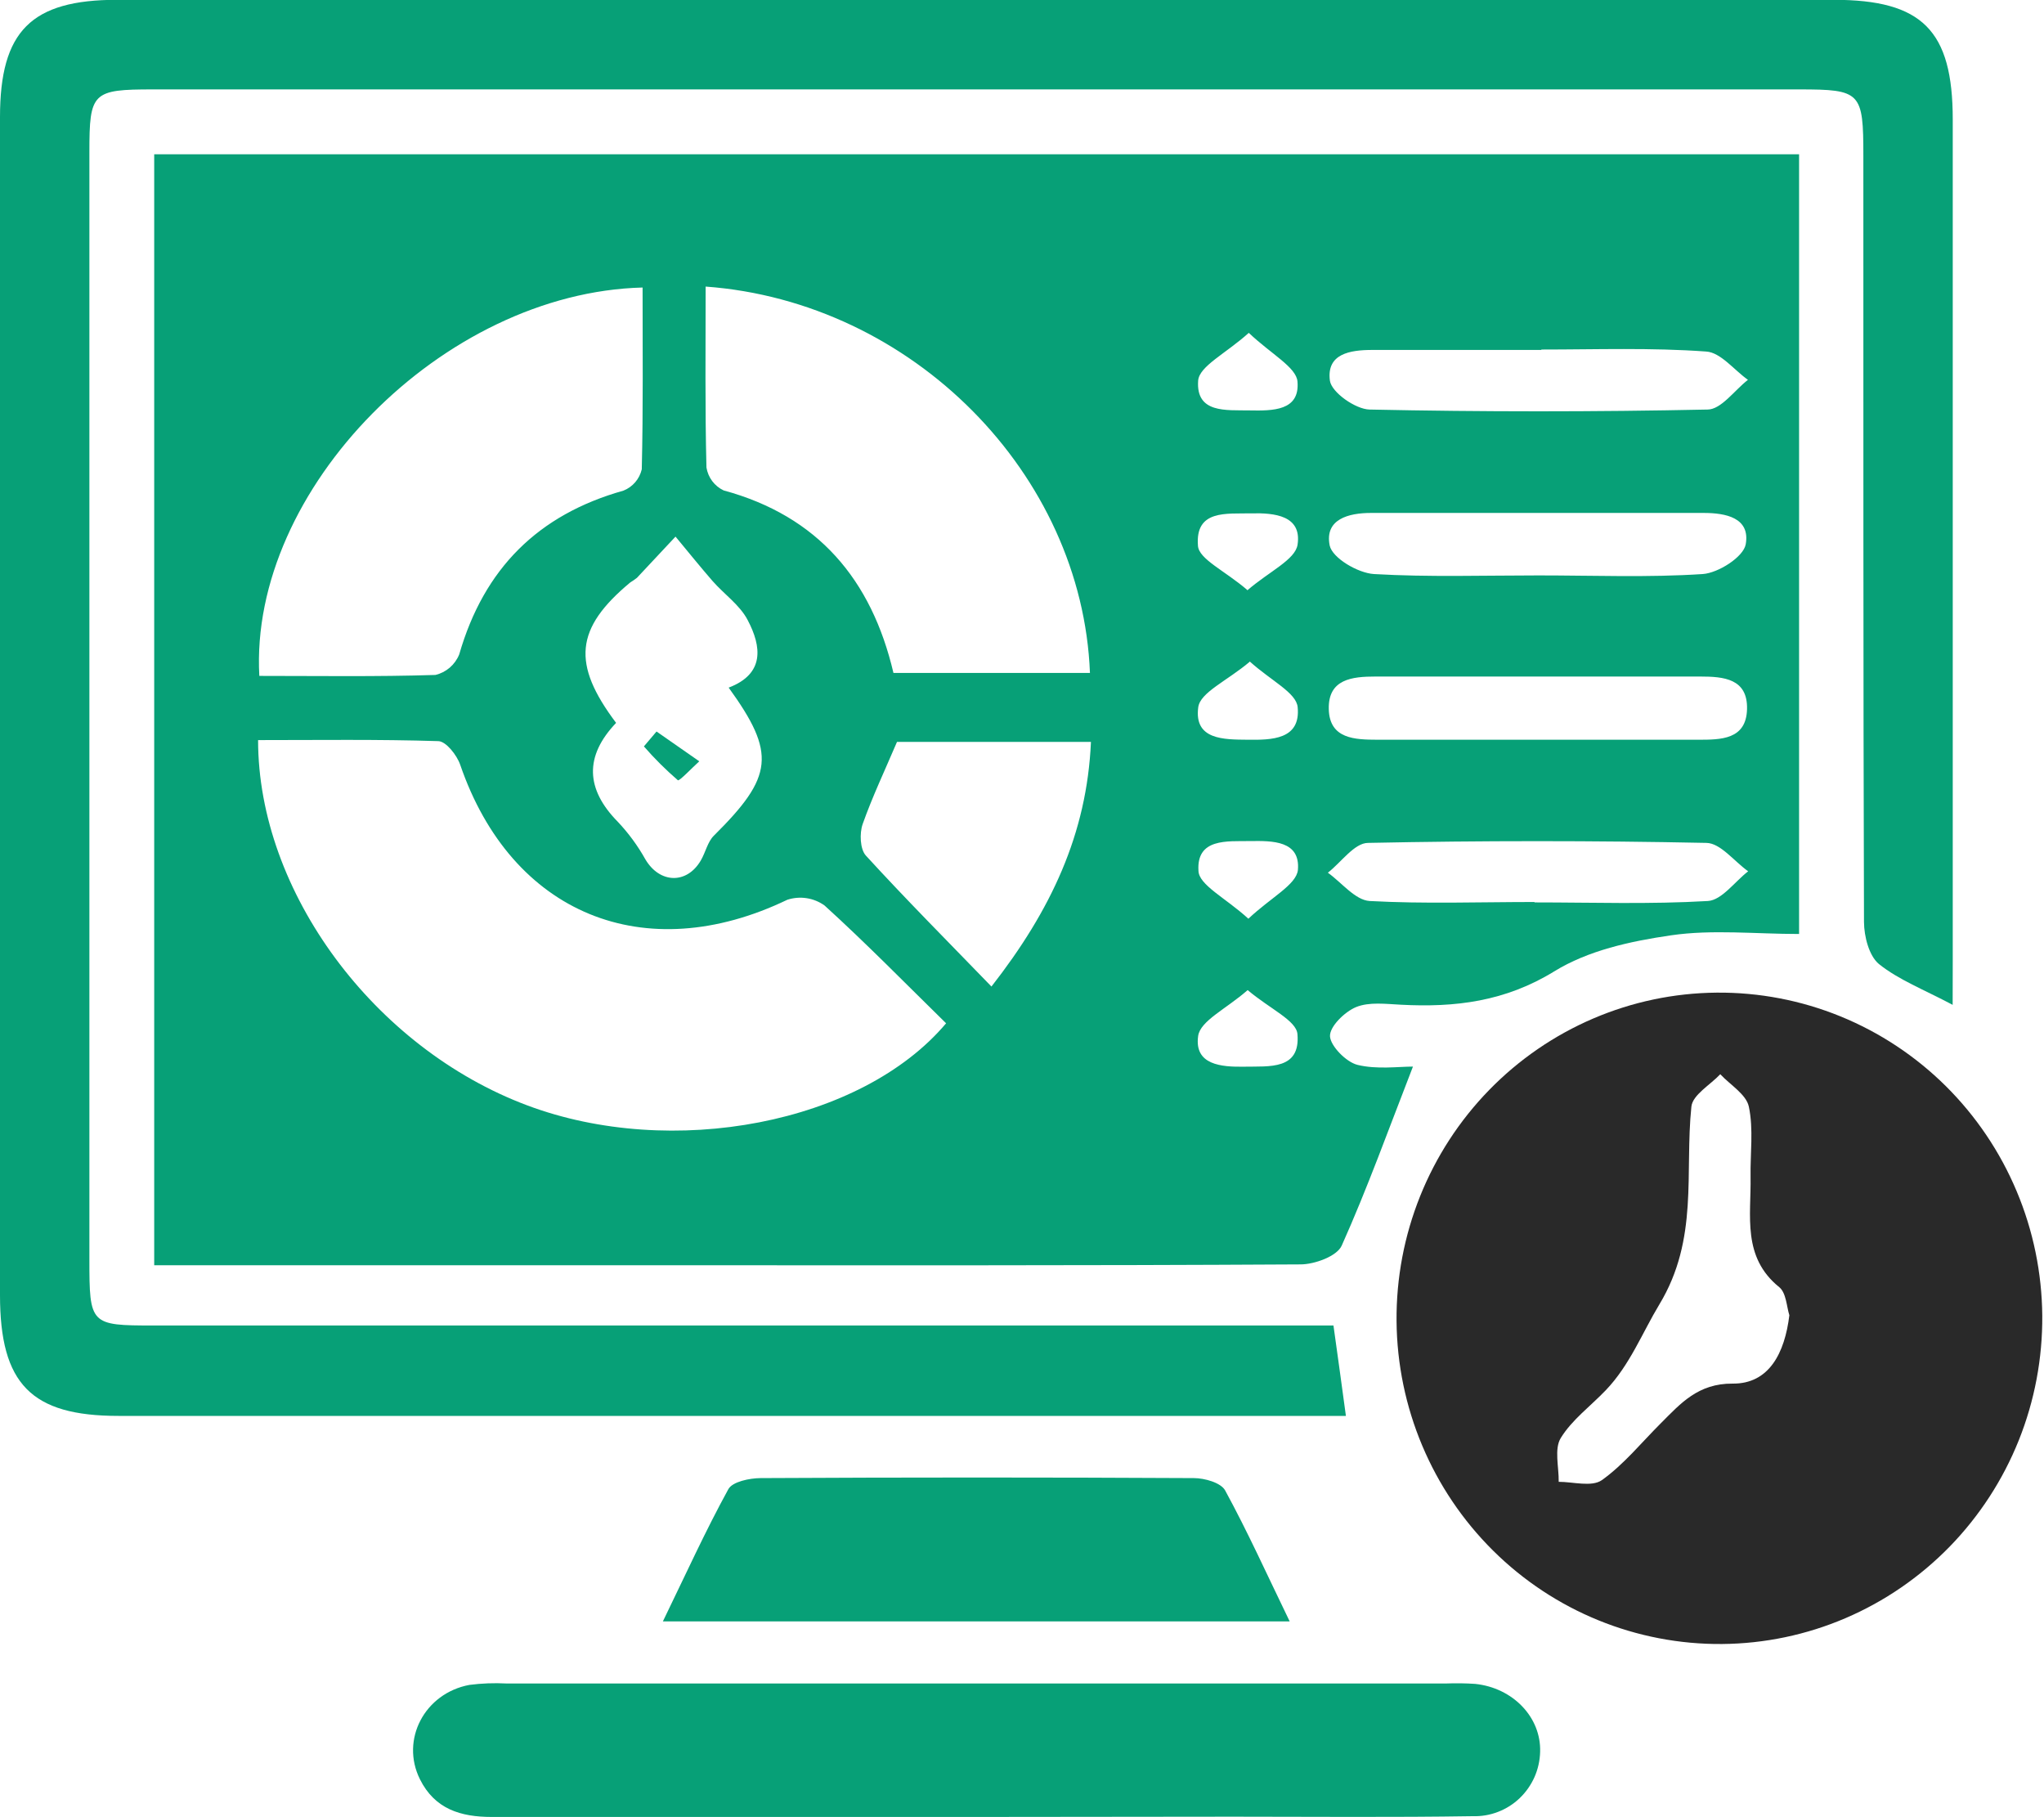 <svg width="45" height="40" viewBox="0 0 45 40" fill="none" xmlns="http://www.w3.org/2000/svg">
<g clip-path="url(#clip0_663_5683)">
<path d="M31.107 23.478C30.573 24.851 30.104 26.157 29.539 27.418C29.434 27.654 28.94 27.832 28.631 27.832C23.787 27.86 18.943 27.851 14.096 27.851H3.395V3.396H39.608V20.559C38.642 20.559 37.7 20.456 36.792 20.588C35.884 20.72 34.961 20.923 34.216 21.383C33.135 22.047 32.035 22.179 30.844 22.116C30.511 22.1 30.144 22.05 29.855 22.168C29.603 22.272 29.268 22.6 29.281 22.813C29.294 23.025 29.634 23.377 29.886 23.44C30.311 23.544 30.78 23.478 31.107 23.478ZM5.682 16.291C5.682 19.639 8.246 23.071 11.603 24.33C14.788 25.527 18.963 24.737 20.829 22.525C19.946 21.66 19.074 20.768 18.153 19.932C18.036 19.848 17.901 19.793 17.759 19.771C17.617 19.749 17.472 19.761 17.335 19.805C14.188 21.319 11.26 20.117 10.132 16.835C10.059 16.622 9.821 16.32 9.652 16.314C8.327 16.272 7.003 16.291 5.682 16.291ZM14.149 6.329C9.752 6.44 5.484 10.773 5.709 14.878C6.999 14.878 8.293 14.898 9.585 14.857C9.702 14.83 9.81 14.774 9.902 14.696C9.993 14.617 10.065 14.517 10.11 14.405C10.655 12.515 11.848 11.328 13.725 10.8C13.825 10.761 13.914 10.697 13.984 10.616C14.055 10.534 14.104 10.436 14.129 10.331C14.161 9.001 14.147 7.663 14.147 6.329H14.149ZM15.535 6.308C15.535 7.685 15.52 8.988 15.553 10.291C15.571 10.399 15.614 10.502 15.68 10.59C15.746 10.678 15.832 10.748 15.931 10.795C18.009 11.359 19.189 12.761 19.67 14.813H23.996C23.825 10.432 20.09 6.642 15.533 6.308H15.535ZM13.565 15.911C12.866 16.644 12.891 17.368 13.602 18.09C13.838 18.34 14.042 18.618 14.21 18.919C14.525 19.448 15.119 19.468 15.428 18.942C15.535 18.759 15.578 18.53 15.718 18.393C17.028 17.095 17.09 16.584 16.042 15.136C16.839 14.834 16.768 14.233 16.461 13.65C16.289 13.318 15.942 13.08 15.687 12.789C15.433 12.497 15.142 12.138 14.872 11.812C14.588 12.114 14.307 12.418 14.023 12.719C13.976 12.756 13.926 12.79 13.874 12.822C12.659 13.833 12.586 14.612 13.563 15.911H13.565ZM21.828 21.715C23.138 20.038 23.929 18.356 24.018 16.331H19.748C19.474 16.972 19.203 17.544 18.992 18.14C18.921 18.343 18.934 18.689 19.061 18.831C19.939 19.791 20.858 20.715 21.827 21.715H21.828ZM33.87 12.666C35.077 12.666 36.285 12.715 37.486 12.636C37.83 12.613 38.384 12.259 38.433 11.982C38.538 11.394 37.989 11.291 37.508 11.291C35.066 11.291 32.624 11.291 30.182 11.291C29.692 11.291 29.158 11.427 29.274 12.008C29.334 12.285 29.895 12.614 30.248 12.636C31.456 12.706 32.664 12.666 33.87 12.666ZM33.858 16.283H37.386C37.884 16.283 38.444 16.283 38.462 15.611C38.48 14.938 37.949 14.892 37.432 14.892C35.049 14.892 32.667 14.892 30.284 14.892C29.768 14.892 29.238 14.947 29.254 15.609C29.27 16.27 29.832 16.281 30.328 16.283H33.858ZM33.783 19.864C35.055 19.864 36.327 19.908 37.599 19.833C37.906 19.815 38.191 19.408 38.487 19.179C38.18 18.961 37.879 18.559 37.568 18.554C35.087 18.503 32.604 18.503 30.119 18.554C29.819 18.554 29.528 18.981 29.234 19.21C29.539 19.428 29.835 19.813 30.153 19.833C31.36 19.899 32.572 19.855 33.783 19.855V19.864ZM33.934 7.703C32.693 7.703 31.454 7.703 30.213 7.703C29.719 7.703 29.199 7.787 29.279 8.381C29.316 8.638 29.843 9.008 30.151 9.015C32.631 9.067 35.111 9.067 37.592 9.015C37.893 9.015 38.186 8.59 38.482 8.361C38.175 8.143 37.88 7.756 37.562 7.738C36.358 7.65 35.144 7.694 33.934 7.694V7.703ZM27.459 12.996C27.944 12.576 28.518 12.321 28.567 11.988C28.663 11.346 28.057 11.288 27.548 11.3C27.003 11.313 26.309 11.213 26.374 12.015C26.394 12.308 26.966 12.563 27.459 12.986V12.996ZM27.512 14.568C27.014 14.988 26.421 15.242 26.38 15.57C26.285 16.289 26.947 16.278 27.47 16.283C27.993 16.289 28.638 16.283 28.569 15.567C28.54 15.248 27.989 14.989 27.512 14.559V14.568ZM27.484 20.223C27.98 19.754 28.538 19.477 28.574 19.151C28.631 18.504 28.017 18.506 27.517 18.514C27.017 18.521 26.34 18.448 26.385 19.168C26.394 19.481 26.976 19.76 27.484 20.223ZM27.468 21.794C26.994 22.21 26.425 22.47 26.378 22.804C26.289 23.443 26.888 23.489 27.399 23.48C27.944 23.469 28.633 23.555 28.564 22.762C28.54 22.463 27.964 22.212 27.468 21.794ZM27.493 7.327C26.981 7.787 26.403 8.06 26.378 8.379C26.327 9.103 26.995 9.024 27.506 9.034C28.017 9.043 28.62 9.048 28.565 8.399C28.54 8.084 27.986 7.795 27.493 7.327Z" fill="#07A077"/>
<path d="M42.989 22.119C42.347 21.778 41.8 21.569 41.364 21.219C41.146 21.036 41.039 20.611 41.037 20.294C41.019 14.675 41.025 9.056 41.023 3.434C41.023 2.028 40.97 1.968 39.611 1.968H3.368C2.033 1.968 1.968 2.032 1.968 3.346V27.72C1.968 29.158 1.986 29.177 3.376 29.177H29.357C29.451 29.867 29.538 30.459 29.631 31.167H2.607C0.689 31.167 0 30.465 0 28.508C0 19.865 0 11.222 0 2.578C0 0.683 0.687 -0.004 2.578 -0.004H40.369C42.32 -0.004 42.991 0.669 42.991 2.631C42.991 8.8 42.991 14.97 42.991 21.14L42.989 22.119Z" fill="#07A077"/>
<path d="M37.915 36.188C36.03 36.204 34.215 35.465 32.871 34.132C31.527 32.799 30.762 30.982 30.746 29.08C30.73 27.179 31.464 25.349 32.785 23.993C34.107 22.637 35.908 21.866 37.793 21.85C38.726 21.842 39.652 22.019 40.518 22.372C41.383 22.725 42.171 23.246 42.837 23.906C43.502 24.566 44.033 25.352 44.397 26.219C44.762 27.085 44.953 28.016 44.962 28.958C44.969 29.899 44.794 30.833 44.444 31.706C44.094 32.579 43.577 33.373 42.923 34.045C42.268 34.716 41.489 35.251 40.63 35.619C39.771 35.987 38.848 36.18 37.915 36.188ZM39.394 28.951C39.334 28.768 39.327 28.458 39.17 28.332C38.349 27.668 38.554 26.763 38.54 25.905C38.531 25.389 38.607 24.855 38.502 24.36C38.445 24.089 38.093 23.882 37.873 23.646C37.651 23.882 37.264 24.1 37.237 24.359C37.086 25.816 37.404 27.271 36.532 28.713C36.158 29.332 35.882 30.049 35.353 30.601C35.019 30.951 34.608 31.251 34.361 31.654C34.214 31.894 34.321 32.292 34.316 32.618C34.637 32.618 35.042 32.737 35.266 32.581C35.751 32.235 36.14 31.751 36.569 31.324C36.997 30.897 37.382 30.45 38.147 30.456C38.947 30.463 39.292 29.785 39.394 28.951Z" fill="#292929"/>
<path d="M21.442 39.995C17.904 39.995 14.367 39.995 10.827 39.995C10.141 39.995 9.572 39.822 9.245 39.165C8.812 38.294 9.348 37.272 10.335 37.088C10.605 37.053 10.877 37.043 11.149 37.057H31.843C32.054 37.049 32.266 37.052 32.477 37.066C33.306 37.152 33.931 37.799 33.907 38.562C33.902 38.753 33.86 38.942 33.783 39.117C33.705 39.292 33.594 39.45 33.456 39.582C33.318 39.714 33.156 39.816 32.978 39.884C32.8 39.953 32.611 39.984 32.421 39.978C30.666 40.006 28.912 39.989 27.152 39.989L21.442 39.995Z" fill="#07A077"/>
<path d="M28.393 35.69H14.594C15.097 34.655 15.531 33.698 16.035 32.78C16.125 32.615 16.5 32.538 16.743 32.536C19.923 32.519 23.102 32.519 26.282 32.536C26.52 32.536 26.879 32.637 26.972 32.807C27.463 33.707 27.886 34.644 28.393 35.69Z" fill="#07A077"/>
<path d="M14.454 16.102L15.395 16.758C15.231 16.906 14.955 17.199 14.924 17.175C14.658 16.945 14.407 16.696 14.176 16.43L14.454 16.102Z" fill="#07A077"/>
</g>
<defs>
<clipPath id="clip0_663_5683">
<rect width="45" height="40" fill="white"/>
</clipPath>
</defs>
</svg>
